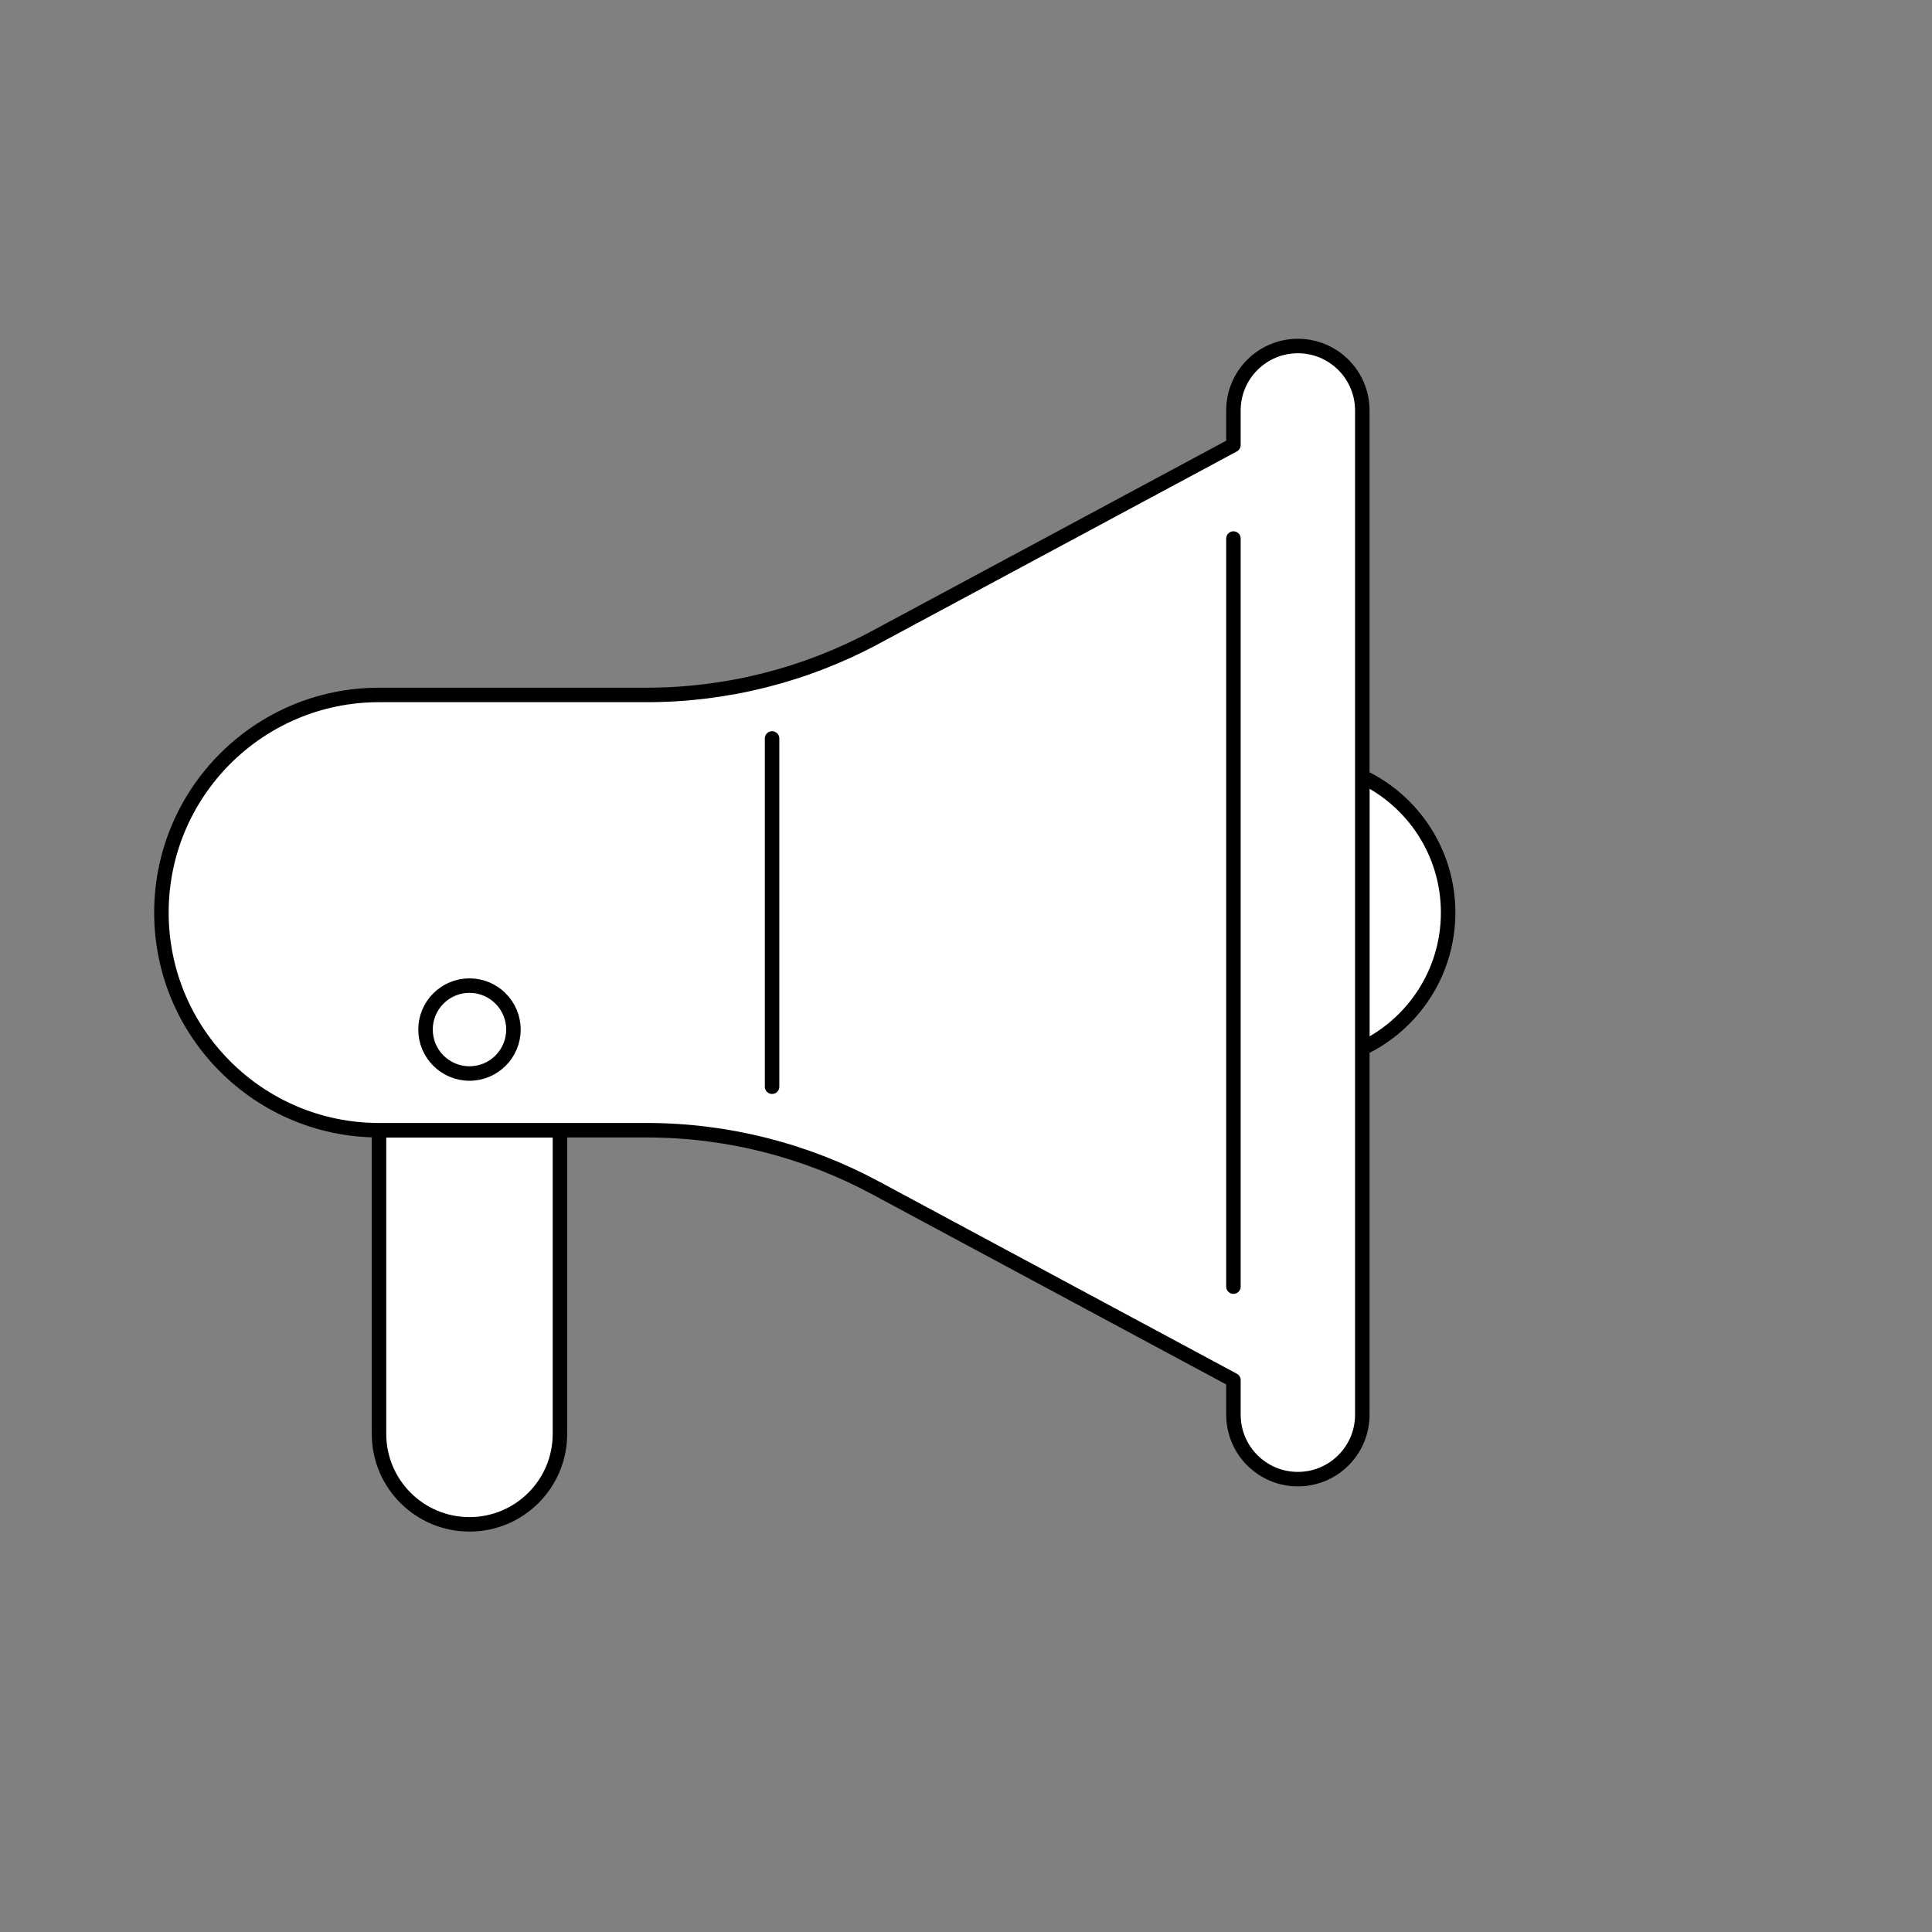 <?xml version="1.0" encoding="UTF-8"?>
<svg id="design" xmlns="http://www.w3.org/2000/svg" viewBox="0 0 400 400">
  <rect x="0" y="0" width="400" height="400" fill="#808080" stroke="none"/>
  <defs>
    <style>
      path {
        fill: #fff;
      }
      line, circle {
        fill: none;
      }
      path, line {
        stroke: #000;
        stroke-linecap: round;
        stroke-linejoin: round;
        stroke-width: 3px;
      }
      circle {
        stroke: #000;
        stroke-linecap: round;
        stroke-linejoin: round;
        stroke-width: 3px;
      }
      .canvas {
        transform-origin: center;
        animation: speaker 5s ease infinite;
      }
      .light {
        fill: none;
        animation: switch 5s ease infinite;
      }
      .effect {
        opacity: 0;
        animation: effect 5s ease infinite;
      }
      @keyframes speaker {
        0% { rotate: 0deg; }
        30% { rotate: 0deg; }
        40% { rotate: -20deg; }
        100% { rotate: -20deg; }
      }
      @keyframes switch {
        0% { fill: none; }
        50% { fill: none; }
        55% { fill: #000; }
        100% { fill: #000; }
      }
      @keyframes effect {
        0% { opacity: 0; }
        50% { opacity: 0; }
        55% { opacity: 1; }
        100% { opacity: 1; }
      }
    </style>
  </defs>
  <g class="canvas">
    <g class="speaker">
      <path d="M78.47,234v62.87c0,10.35,8.39,18.73,18.73,18.73h0c10.35,0,18.73-8.39,18.73-18.73v-62.87s-37.46,0-37.46,0Z" />
      <path d="M282.04,217.06c10.51-4.99,17.78-15.71,17.78-28.12s-7.27-23.13-17.78-28.12v56.24Z" />
      <path d="M115.94,234h17.96c16.51,0,32.77,4.09,47.32,11.91l74.15,39.83v7.16c0,7.37,5.97,13.34,13.34,13.34h0c7.37,0,13.34-5.97,13.34-13.34V84.98c0-7.37-5.97-13.34-13.34-13.34h0c-7.37,0-13.34,5.97-13.34,13.34v7.16s-74.15,39.83-74.15,39.83c-14.55,7.81-30.81,11.91-47.32,11.91h-17.96s-20.48,0-20.48,0h-16.98c-24.89,0-45.06,20.18-45.06,45.06h0c0,24.89,20.18,45.06,45.06,45.06h37.46Z" />
      <line x1="255.37" y1="111.5" x2="255.37" y2="266.38" />
      <line x1="159.85" y1="152.89" x2="159.85" y2="224.99" />
    </g>
    <circle class="light" cx="97.2" cy="213.16" r="9.1" />
    <g class="effect">
      <line x1="374.18" y1="188.94" x2="331.59" y2="188.94" />
      <line x1="362.12" y1="146.55" x2="325.59" y2="159.85" />
      <line x1="336.81" y1="112.07" x2="310.01" y2="134.56" />
      <line x1="362.12" y1="231.33" x2="325.59" y2="218.03" />
      <line x1="336.81" y1="265.81" x2="310.01" y2="243.32" />
    </g>
  </g>
</svg>